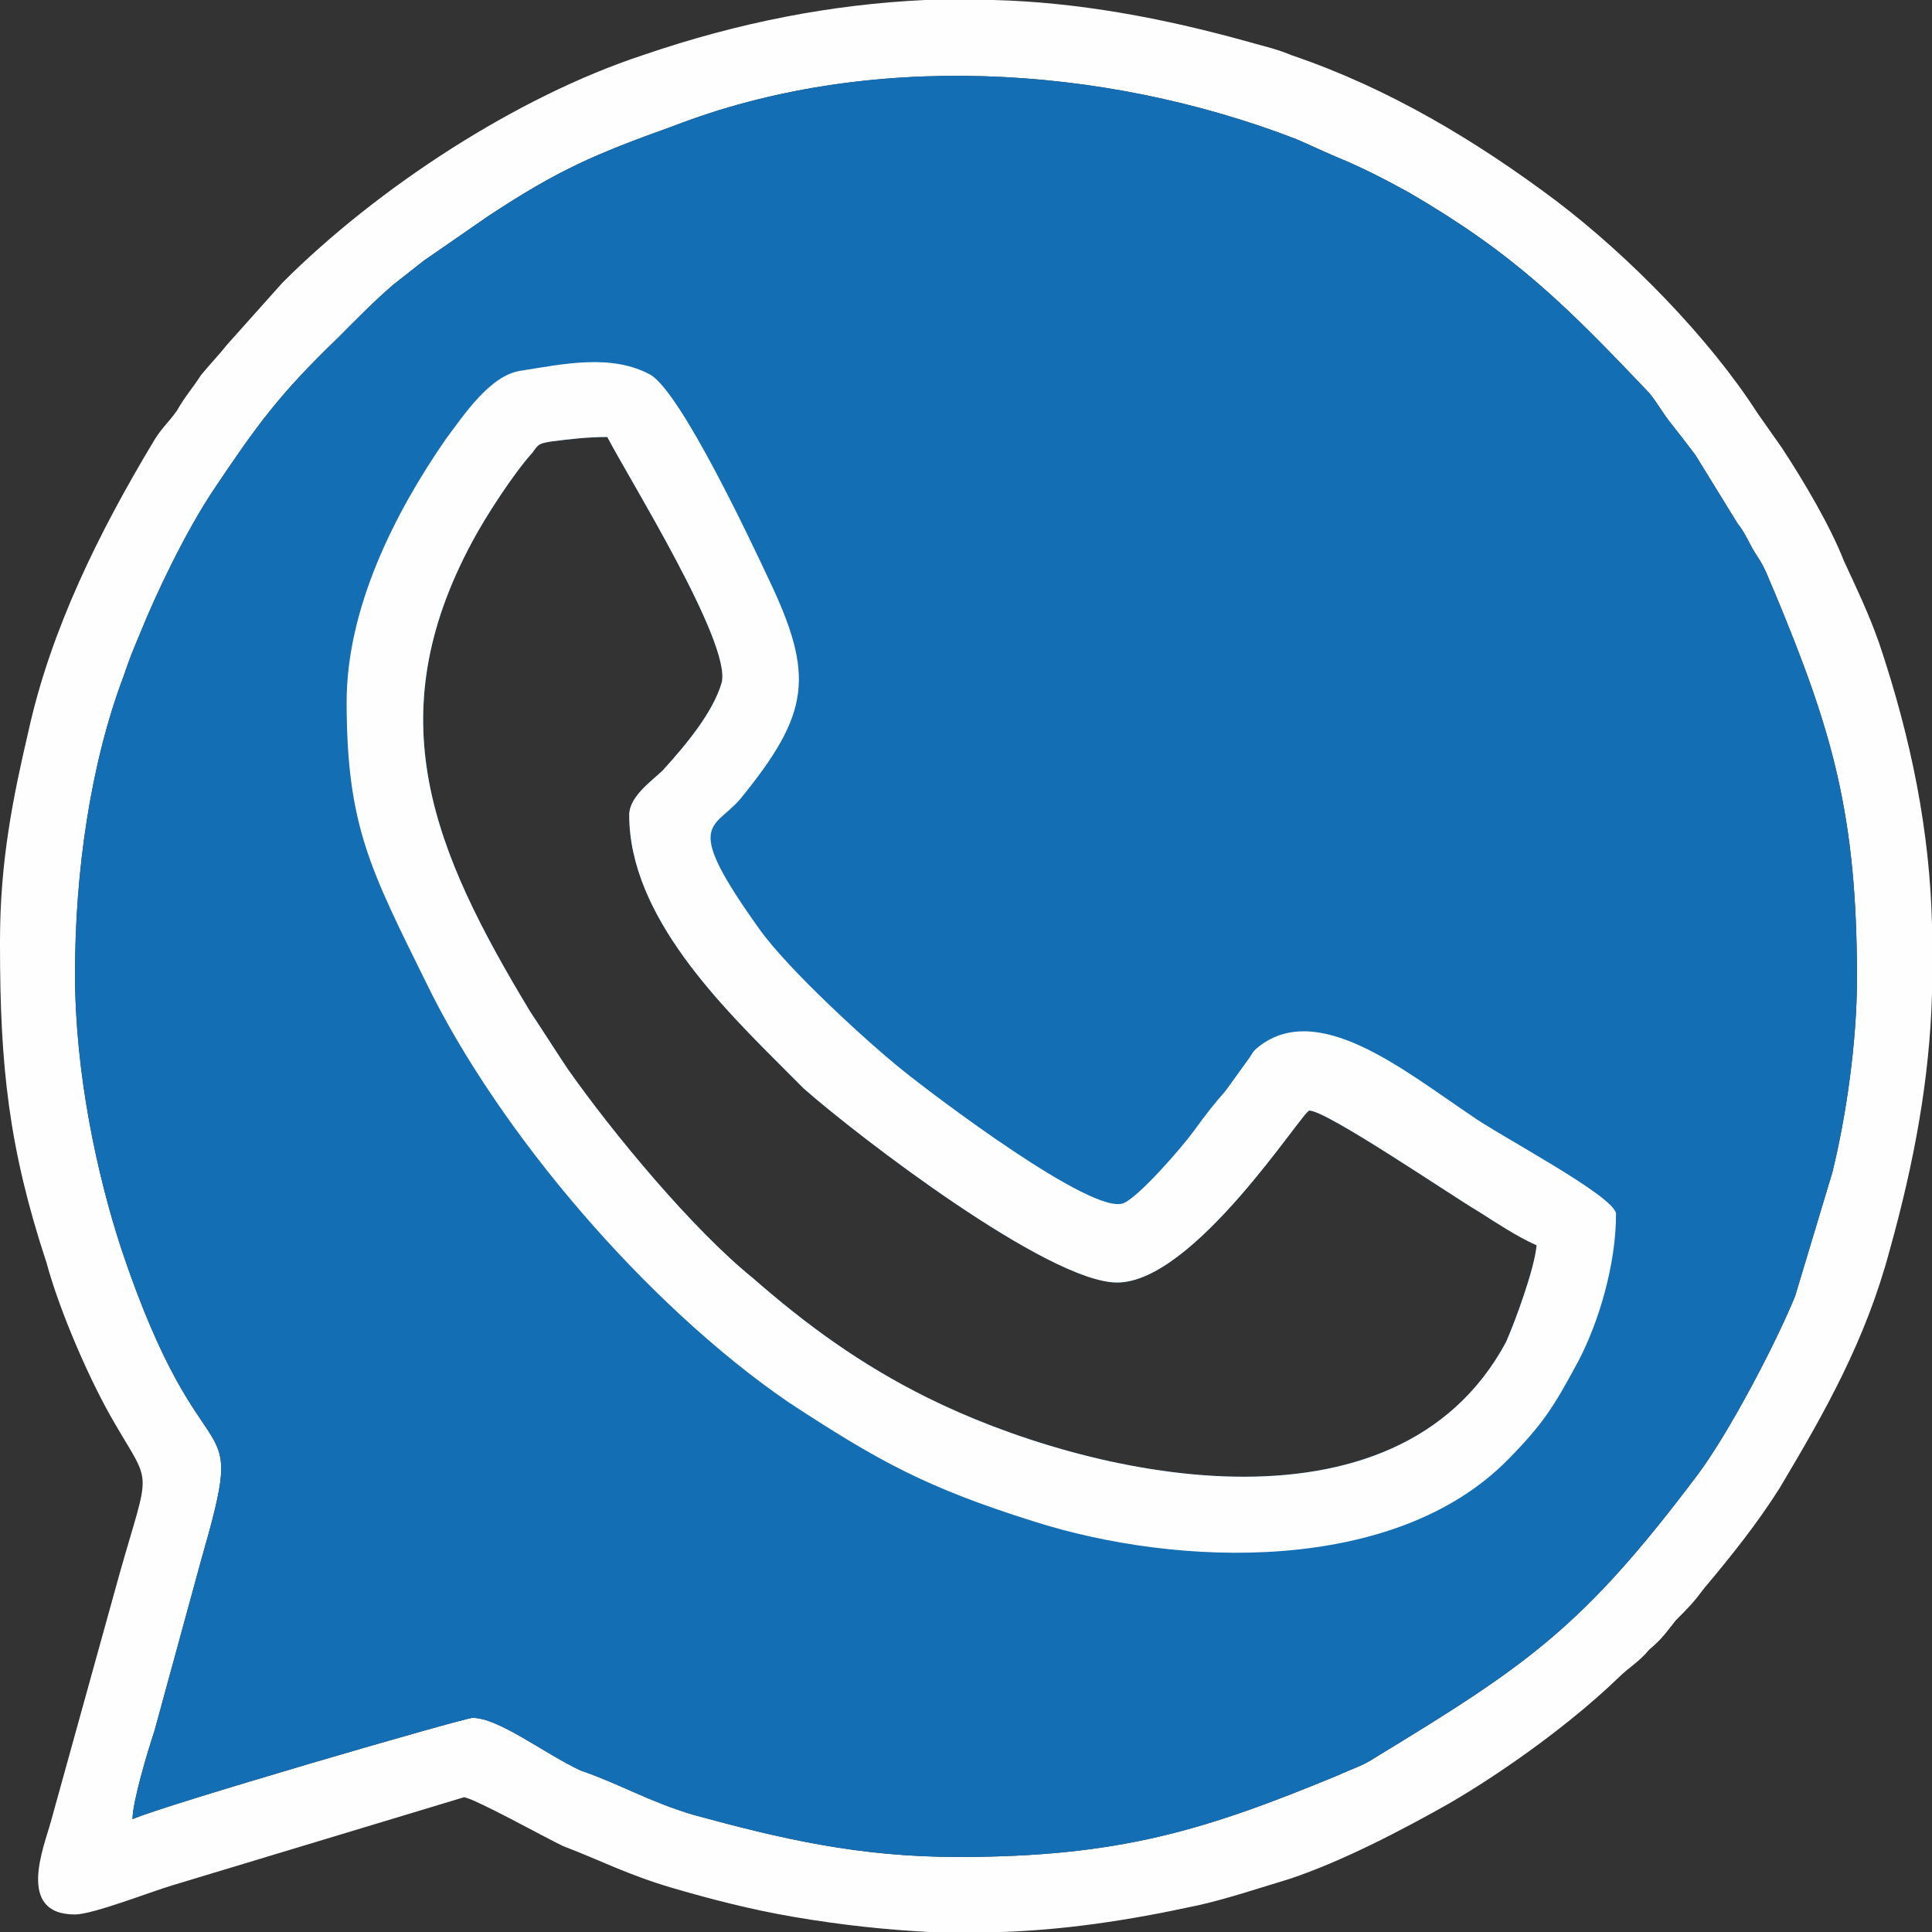 <svg xmlns="http://www.w3.org/2000/svg" xml:space="preserve" width="133.333" height="133.333" style="shape-rendering:geometricPrecision;text-rendering:geometricPrecision;image-rendering:optimizeQuality;fill-rule:evenodd;clip-rule:evenodd" viewBox="0 0 3528 3528"><rect x="0" y="0" width="3528" height="3528" fill="#333333" stroke="none"/><defs><style>.fil0{fill:#fefefe}</style></defs><g id="Layer_x0020_1"><g id="_2877689940000"><path d="M1689 0h125c153 4 307 32 468 77 28 8 48 12 77 24 177 60 338 157 483 266 133 101 279 250 367 387l45 64c40 61 88 142 113 206 24 52 44 93 64 149 60 178 93 347 97 516v125c-4 153-32 307-77 468-44 165-117 294-201 435-41 65-89 125-137 182-21 28-29 36-53 60-16 20-24 33-48 53-20 24-37 32-57 52-84 81-205 169-310 230-85 48-194 105-290 137-53 16-113 36-166 48-133 29-246 45-359 49h-133c-76-4-157-12-250-28-76-13-153-33-221-53-81-24-125-48-198-76-28-13-165-89-181-89l-533 161c-40 12-145 53-177 53-109 0-56-125-44-170l125-451c56-198 60-158-8-275-45-76-101-205-125-294-69-209-85-359-85-580v-8c0-146 24-263 52-383 41-186 129-363 226-525 16-28 28-36 45-60 16-28 28-40 44-65 20-24 32-36 48-56l101-113c173-173 427-339 657-415 178-61 347-93 516-101zM137 1778c0-185 28-383 89-544 8-24 16-45 28-73 32-80 85-189 133-262 81-121 121-177 230-282 36-36 64-65 101-97 20-16 36-28 56-44l117-81c129-85 194-113 339-165 354-137 782-113 1137 24 28 12 44 20 72 32 49 20 89 41 133 65 194 113 286 205 440 367 16 20 24 36 40 56s28 36 44 57l77 125c16 20 20 36 36 60s20 40 33 69c104 250 149 403 149 701 0 117-20 254-45 355l-68 226c-36 88-121 250-178 326-209 278-310 347-588 516-24 16-41 20-69 33-242 100-399 149-693 149-182 0-323-33-484-77-81-24-133-56-206-81-68-32-149-96-197-96-16 0-569 161-621 185 0-32 28-125 40-161l85-311c89-310 8-112-145-568-45-137-85-323-85-504z" class="fil0"/><path d="M137 1778c0-185 28-383 89-544 8-24 16-45 28-73 32-80 85-189 133-262 81-121 121-177 230-282 36-36 64-65 101-97 20-16 36-28 56-44l117-81c129-85 194-113 339-165 354-137 782-113 1137 24 28 12 44 20 72 32 49 20 89 41 133 65 194 113 286 205 440 367 16 20 24 36 40 56s28 36 44 57l77 125c16 20 20 36 36 60s20 40 33 69c104 250 149 403 149 701 0 117-20 254-45 355l-68 226c-36 88-121 250-178 326-209 278-310 347-588 516-24 16-41 20-69 33-242 100-399 149-693 149-182 0-323-33-484-77-81-24-133-56-206-81-68-32-149-96-197-96-16 0-569 161-621 185 0-32 28-125 40-161l85-311c89-310 8-112-145-568-45-137-85-323-85-504zm1012-290c0 185 169 350 290 471l29 29c100 88 447 354 572 354 141 0 339-314 351-314 32 0 262 157 310 185 33 21 69 45 105 61-4 44-40 141-56 177-202 375-766 246-1057 101-121-60-221-133-318-218-109-88-254-262-339-383-24-36-44-68-68-104-178-295-279-537-105-859 24-45 76-125 109-161 12-17 12-17 36-21 32-4 64-8 101-8 40 77 226 375 209 448-16 56-68 117-108 161-21 20-61 48-61 81z" style="fill:#146eb4"/><path d="M633 1282c0 226 44 307 145 512 133 274 403 589 661 766 166 109 254 157 448 218 266 85 661 97 867-113 64-65 84-97 129-181 36-69 68-174 68-267 0-32-217-145-266-181-121-81-282-214-391-121-8 8-4 4-12 16l-44 61c-21 24-37 44-57 72-24 33-101 121-129 133-56 24-347-197-403-242-65-52-210-185-262-258-141-197-85-181-36-237 129-158 137-226 52-404-32-68-157-334-214-371-72-40-161-20-238-8-56 8-104 81-137 125-92 133-181 307-181 480zm516 206c0 185 169 350 290 471l29 29c100 88 447 354 572 354 141 0 339-314 351-314 32 0 262 157 310 185 33 21 69 45 105 61-4 44-40 141-56 177-202 375-766 246-1057 101-121-60-221-133-318-218-109-88-254-262-339-383-24-36-44-68-68-104-178-295-279-537-105-859 24-45 76-125 109-161 12-17 12-17 36-21 32-4 64-8 101-8 40 77 226 375 209 448-16 56-68 117-108 161-21 20-61 48-61 81z" class="fil0"/></g></g></svg>